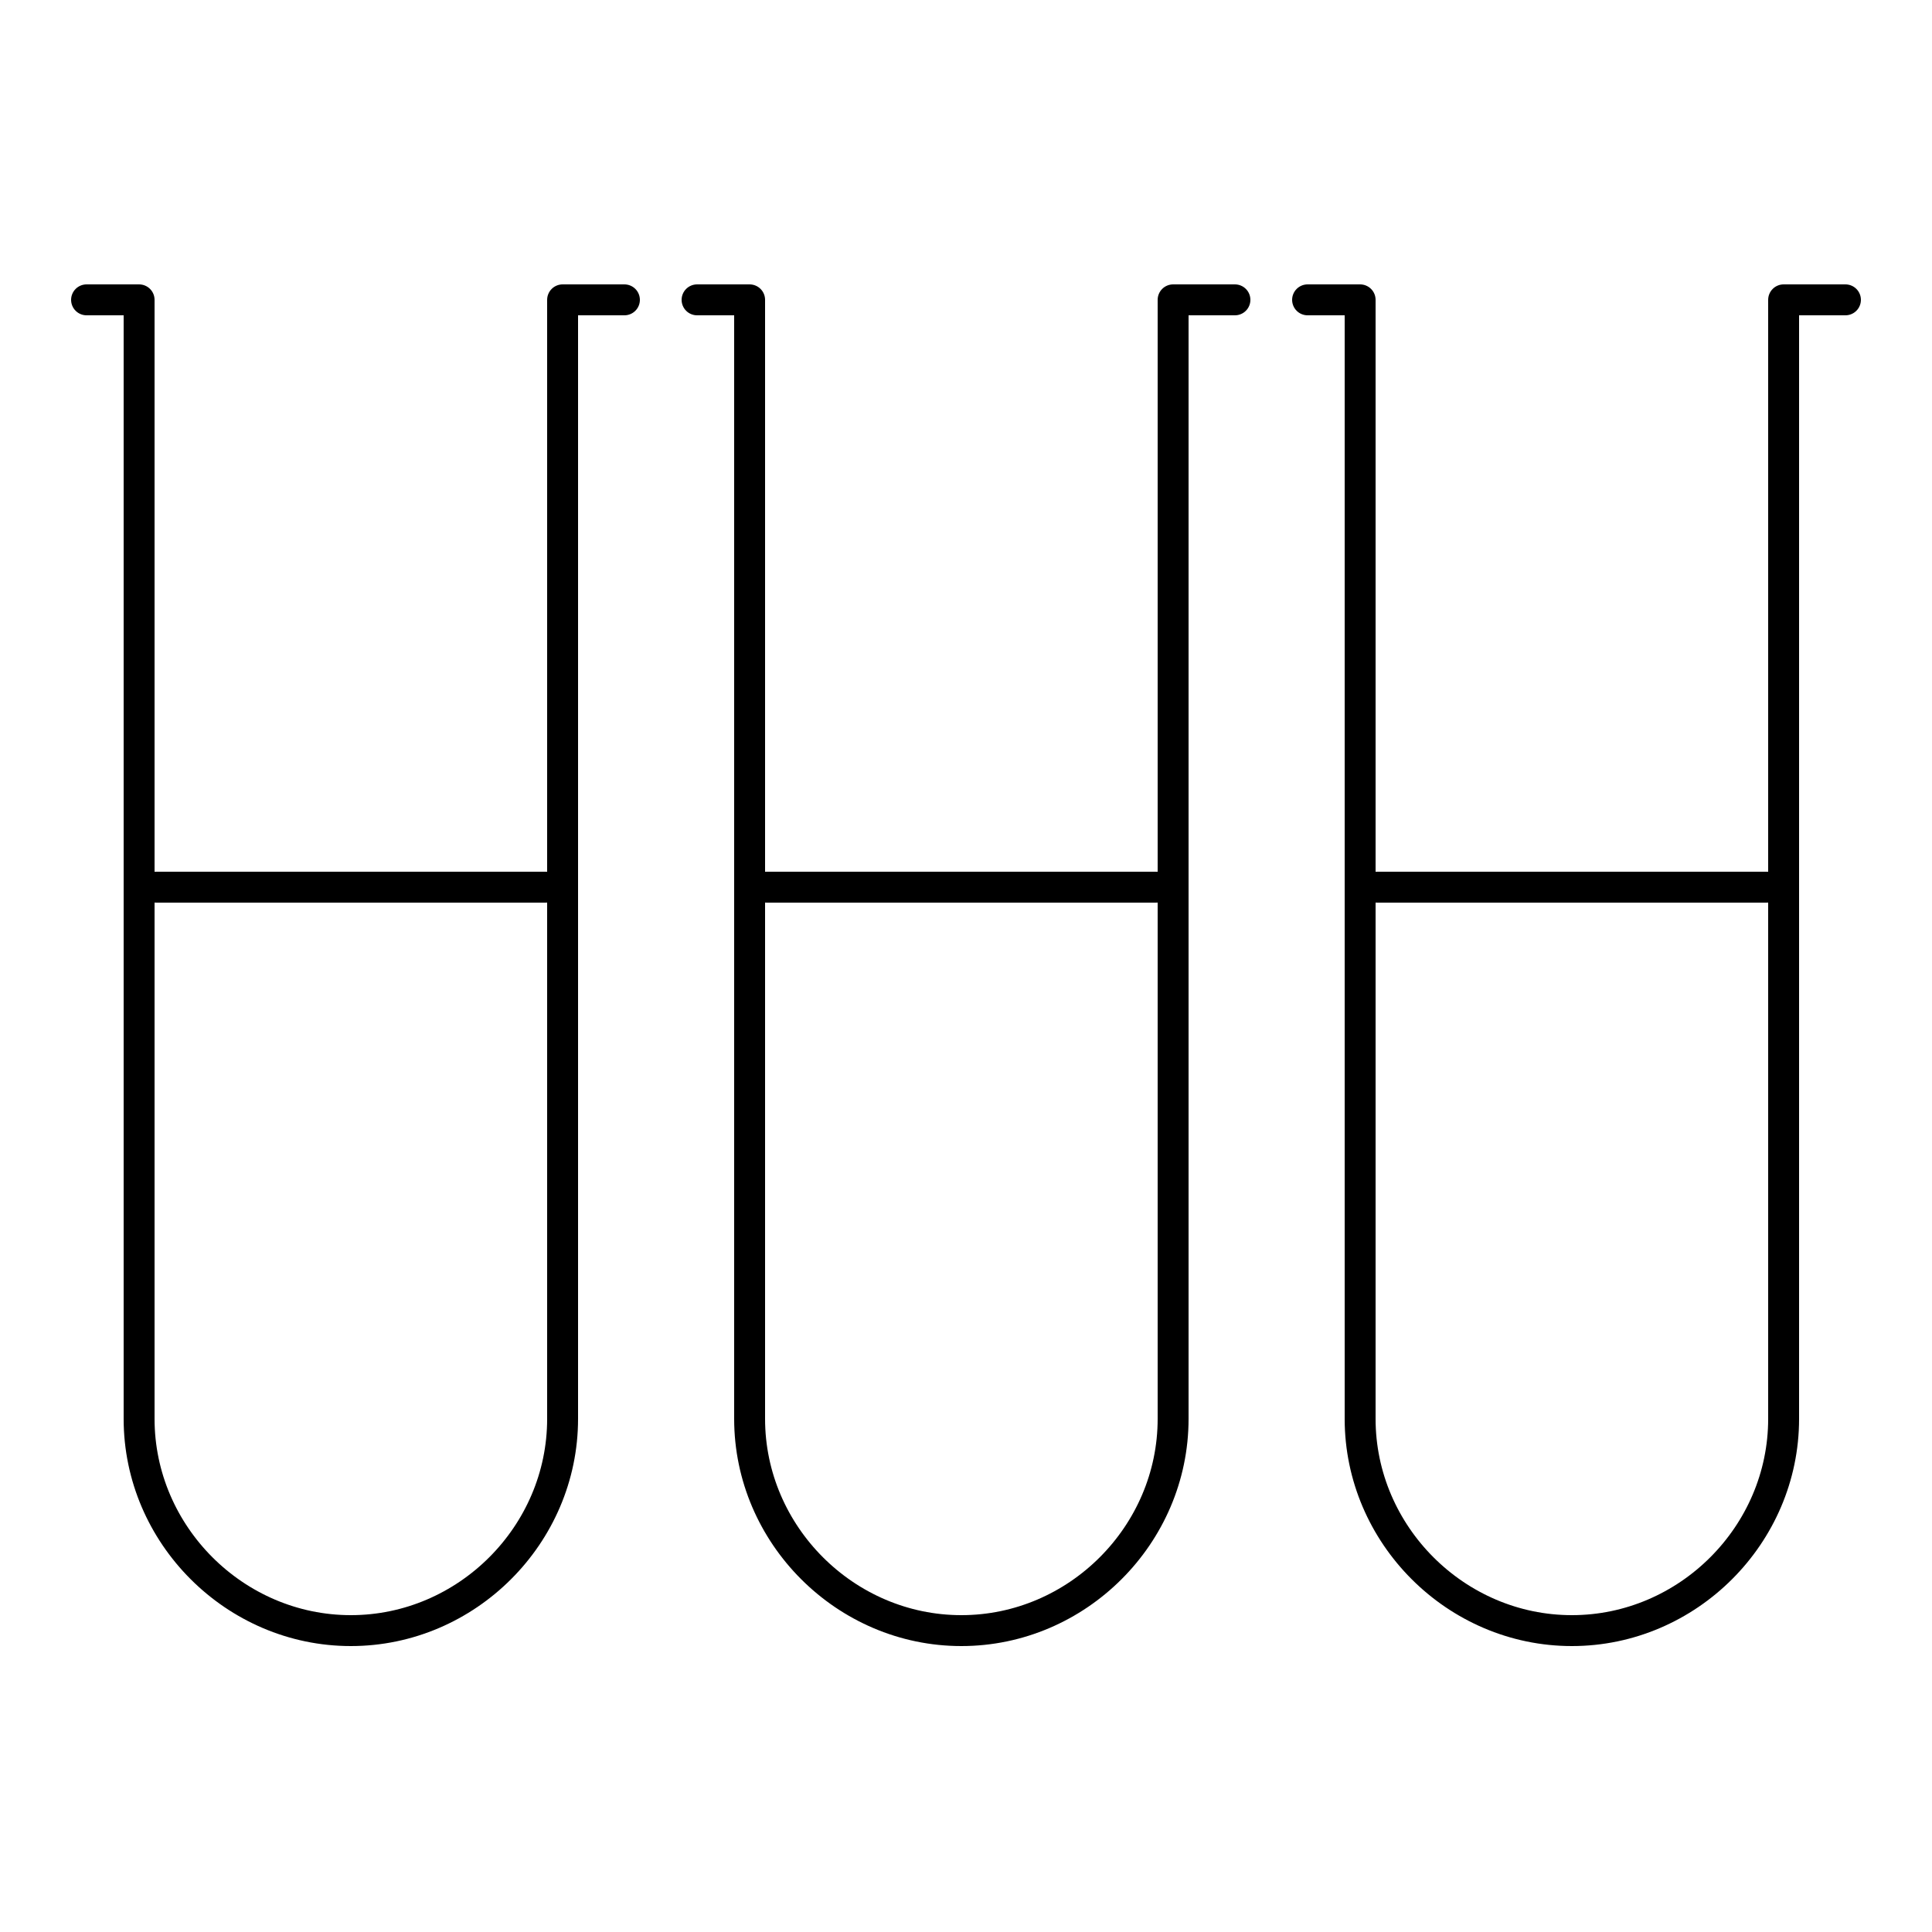 <?xml version="1.0" encoding="utf-8"?>
<!-- Generator: Adobe Illustrator 21.1.0, SVG Export Plug-In . SVG Version: 6.00 Build 0)  -->
<svg version="1.1" id="Layer_1" xmlns="http://www.w3.org/2000/svg" xmlns:xlink="http://www.w3.org/1999/xlink" x="0px" y="0px"
	 viewBox="0 0 125 125" style="enable-background:new 0 0 125 125;" xml:space="preserve">
<style type="text/css">
	.st0{fill:none;stroke:#000000;stroke-width:2;stroke-linecap:round;stroke-linejoin:round;stroke-miterlimit:10;}
	.st1{fill:none;stroke:#000000;stroke-width:2;stroke-miterlimit:10;}
</style>
<g>
	<g>
		<path class="st0" d="M5.6,19.4H9v50.6c0,0.1,0,0.2,0,0.3v21.5c0,7.5,6.2,13.7,13.7,13.7h0c7.5,0,13.7-6.2,13.7-13.7V79.1l0,0V19.4
			h4"/>
		<line class="st0" x1="10.1" y1="57.4" x2="35.3" y2="57.4"/>
	</g>
	<g>
		<path class="st0" d="M84.6,19.4H88v50.6c0,0.1,0,0.2,0,0.3v21.5c0,7.5,6.2,13.7,13.7,13.7h0c7.5,0,13.7-6.2,13.7-13.7V79.1l0,0
			V19.4h4"/>
		<line class="st0" x1="89.1" y1="57.4" x2="114.3" y2="57.4"/>
	</g>
	<g>
		<path class="st0" d="M45.1,19.4h3.4v50.6c0,0.1,0,0.2,0,0.3v21.5c0,7.5,6.2,13.7,13.7,13.7h0c7.5,0,13.7-6.2,13.7-13.7V79.1l0,0
			V19.4h4"/>
		<line class="st0" x1="49.6" y1="57.4" x2="74.8" y2="57.4"/>
	</g>
</g>
</svg>
